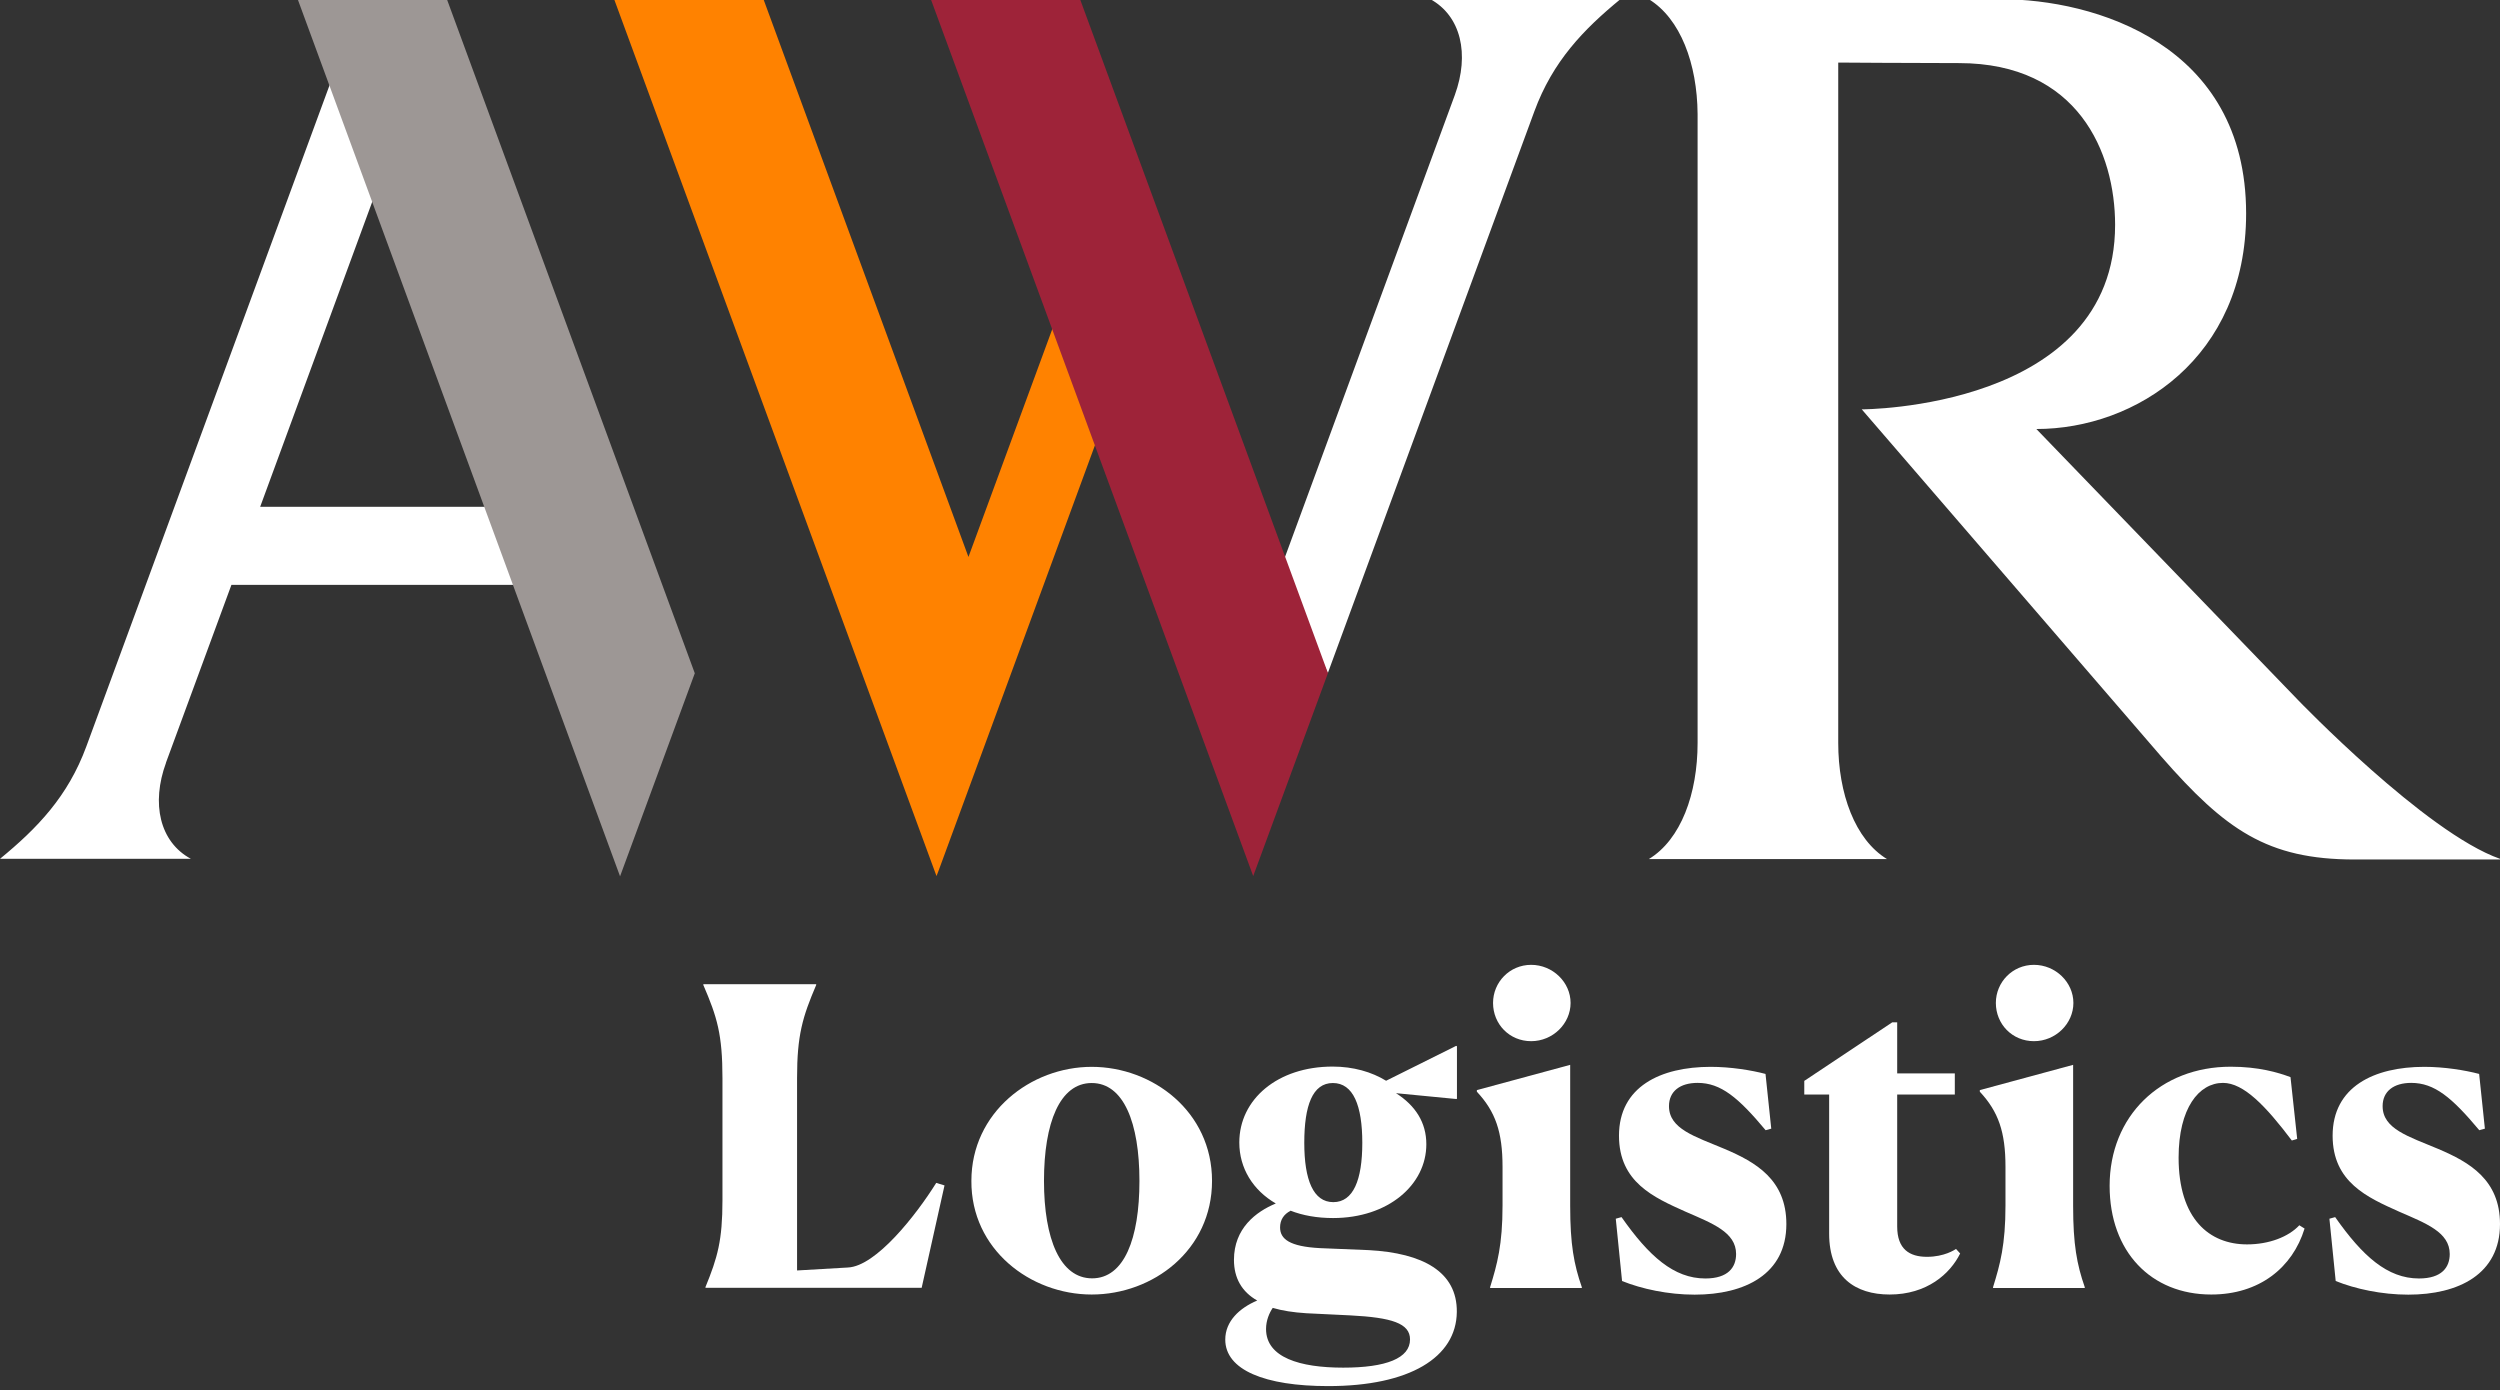 <?xml version="1.0" encoding="UTF-8"?>
<svg id="Layer_1" xmlns="http://www.w3.org/2000/svg" xmlns:xlink="http://www.w3.org/1999/xlink" version="1.1" viewBox="0 0 187 104">
  <rect x="0" y="0" width="187" height="104" fill="#333333" stroke="none"/>
  <!-- Generator: Adobe Illustrator 29.7.1, SVG Export Plug-In . SVG Version: 2.1.1 Build 8)  -->
  <defs>
    <style>
      .st0 {
        fill: none;
      }

      .st1 {
        fill: #fff;
      }

      .st2 {
        fill: #9e2339;
      }

      .st3 {
        fill: #ff8200;
      }

      .st4 {
        fill: #9d9795;
      }

      .st5 {
        clip-path: url(#clippath);
      }
    </style>
    <clipPath id="clippath">
      <rect class="st0" y="0" width="187" height="104"/>
    </clipPath>
  </defs>
  <g id="Layer_11">
    <g class="st5">
      <g>
        <path class="st1" d="M187,64.24c-5.56-1.95-15.11-11.88-15.11-11.88l-19.57-20.27c7.45,0,15.69-5.33,15.69-16.12C168.01,3.27,156.64-.06,149.65-.06h-26.32c2.37,1.45,3.62,4.83,3.65,8.58v47.05c0,3.79-1.24,7.23-3.65,8.69h17.82c-2.4-1.46-3.65-4.91-3.65-8.69V4.68s5.68.04,9.03.04c8.92,0,11.68,6.7,11.68,12.1,0,13.8-18.95,13.8-18.95,13.8,0,0,22.26,25.8,22.42,25.99,4.77,5.45,7.9,7.68,14.45,7.68h10.89v-.04h-.02ZM12.41,57.06l4.9-13.31h21.54l-2.14-5.84h-17.25l8.63-23.49-3.2-8.7L6.46,55.83c-1.38,3.75-3.67,6.12-6.46,8.41h14.28c-2.34-1.26-2.98-4.14-1.86-7.19h-.01ZM121.23-.08c-2.79,2.29-5.08,4.66-6.46,8.41l-15.45,42.02-3.48-7.93,12.98-35.31c1.11-3.05.48-5.92-1.86-7.19h14.28s-.01,0-.01,0Z"/>
        <path class="st4" d="M22.26-.08l24.12,65.63,5.59-15.19L33.42-.08h-11.16Z"/>
        <path class="st3" d="M82.16,32.63l-3.2-8.69-6.52,17.72L57.1-.08h-11.17l24.12,65.61.17-.44,11.93-32.46s.01,0,.01,0Z"/>
        <path class="st2" d="M69.62-.08l24.12,65.61,5.59-15.18L80.78-.08s-11.16,0-11.16,0Z"/>
      </g>
    </g>
  </g>
  <g>
    <path class="st1" d="M59.63,95.03l3.79-.22c2.11-.09,5.12-3.94,6.61-6.33l.62.19-1.71,7.66h-16.17v-.06c.9-2.2,1.27-3.48,1.27-6.49v-9.12c0-3.29-.4-4.59-1.43-6.98v-.06h8.44v.06c-1.02,2.39-1.43,3.75-1.43,6.95v14.4h0Z"/>
    <path class="st1" d="M72.66,88.33c0-5.12,4.44-8.53,9-8.53s9,3.35,9,8.53-4.41,8.5-9,8.5-9.03-3.38-9-8.5ZM85.23,88.33c0-4.34-1.18-7.32-3.57-7.32s-3.57,2.98-3.57,7.32,1.21,7.29,3.6,7.29,3.54-2.95,3.54-7.29Z"/>
    <path class="st1" d="M96.53,90.57c-.5.25-.78.68-.78,1.24,0,.87.71,1.43,2.98,1.55l3.66.15c4.03.22,6.61,1.61,6.58,4.62-.03,3.41-3.54,5.55-9.62,5.55-4.75,0-7.7-1.21-7.7-3.48,0-1.37,1.06-2.36,2.39-2.92-1.15-.65-1.74-1.68-1.74-3.04,0-2.36,1.64-3.6,3.13-4.22-1.71-.99-2.73-2.64-2.73-4.56,0-3.23,2.86-5.68,6.98-5.68,1.55,0,2.92.4,4,1.06l5.24-2.61.06.03v3.94h-.12l-4.44-.43c1.46.93,2.27,2.2,2.27,3.82,0,3.04-2.86,5.52-6.98,5.52-1.18,0-2.27-.19-3.2-.56l.02.02ZM100.47,102.3c3.23,0,5-.71,5-2.11,0-1.21-1.37-1.64-4.47-1.8l-3.29-.16c-.96-.06-1.8-.19-2.51-.4-.25.37-.5.93-.5,1.58,0,2.14,2.54,2.89,5.77,2.89ZM101.9,85.48c0-2.79-.68-4.47-2.2-4.47s-2.14,1.68-2.14,4.47.68,4.44,2.17,4.44,2.17-1.64,2.17-4.44Z"/>
    <path class="st1" d="M111.46,96.28c.53-1.71.93-3.17.93-6.11v-2.89c0-2.61-.53-4.13-1.92-5.62v-.12l6.98-1.89v10.55c0,2.89.28,4.38.87,6.08v.06h-6.86s0-.06,0-.06ZM111.68,75.02c0-1.55,1.24-2.85,2.85-2.85s2.95,1.3,2.95,2.85-1.33,2.86-2.95,2.86-2.85-1.27-2.85-2.86Z"/>
    <path class="st1" d="M132.5,84.42l-.43.12c-2.05-2.45-3.35-3.54-5.09-3.54-1.3,0-2.14.62-2.14,1.74,0,1.71,1.95,2.27,4.16,3.2,2.33.99,4.62,2.3,4.62,5.62,0,3.75-3.1,5.28-6.86,5.28-1.99,0-3.97-.43-5.43-1.02l-.47-4.66.43-.12c2.05,2.92,3.91,4.59,6.27,4.59,1.71,0,2.3-.84,2.3-1.83,0-1.64-1.8-2.3-3.79-3.17-2.36-1.06-4.97-2.2-4.97-5.68,0-3.66,3.1-5.15,6.86-5.15,1.49,0,3.04.25,4.1.53l.43,4.1h.01Z"/>
    <path class="st1" d="M141.35,96.83c-2.58,0-4.53-1.3-4.53-4.56v-10.4h-1.86v-1.02l6.58-4.38h.37v3.82h4.31v1.58h-4.31v9.87c0,1.71.93,2.27,2.23,2.27s2.08-.53,2.17-.59l.31.34c-.75,1.52-2.48,3.07-5.28,3.07h.01Z"/>
    <path class="st1" d="M149.08,96.28c.53-1.71.93-3.17.93-6.11v-2.89c0-2.61-.53-4.13-1.92-5.62v-.12l6.98-1.89v10.55c0,2.89.28,4.38.87,6.08v.06h-6.86v-.06h0ZM149.29,75.02c0-1.55,1.24-2.85,2.85-2.85s2.95,1.3,2.95,2.85-1.33,2.86-2.95,2.86-2.85-1.27-2.85-2.86Z"/>
    <path class="st1" d="M172.38,91.9c-.9,2.92-3.38,4.93-6.98,4.93-4.5,0-7.6-3.2-7.6-8.13,0-5.21,3.79-8.91,9.06-8.91,2.08,0,3.54.43,4.47.78l.5,4.62-.4.12c-1.95-2.58-3.6-4.31-5.15-4.31-1.8,0-3.32,1.89-3.32,5.59,0,4.59,2.3,6.49,5.12,6.49,1.64,0,3.1-.56,3.91-1.43l.4.25h0Z"/>
    <path class="st1" d="M185.88,84.42l-.43.12c-2.05-2.45-3.35-3.54-5.09-3.54-1.3,0-2.14.62-2.14,1.74,0,1.71,1.95,2.27,4.16,3.2,2.33.99,4.62,2.3,4.62,5.62,0,3.75-3.1,5.28-6.86,5.28-1.99,0-3.97-.43-5.43-1.02l-.47-4.66.43-.12c2.05,2.92,3.91,4.59,6.27,4.59,1.71,0,2.3-.84,2.3-1.83,0-1.64-1.8-2.3-3.79-3.17-2.36-1.06-4.97-2.2-4.97-5.68,0-3.66,3.1-5.15,6.86-5.15,1.49,0,3.04.25,4.1.53l.43,4.1h0Z"/>
  </g>
</svg>